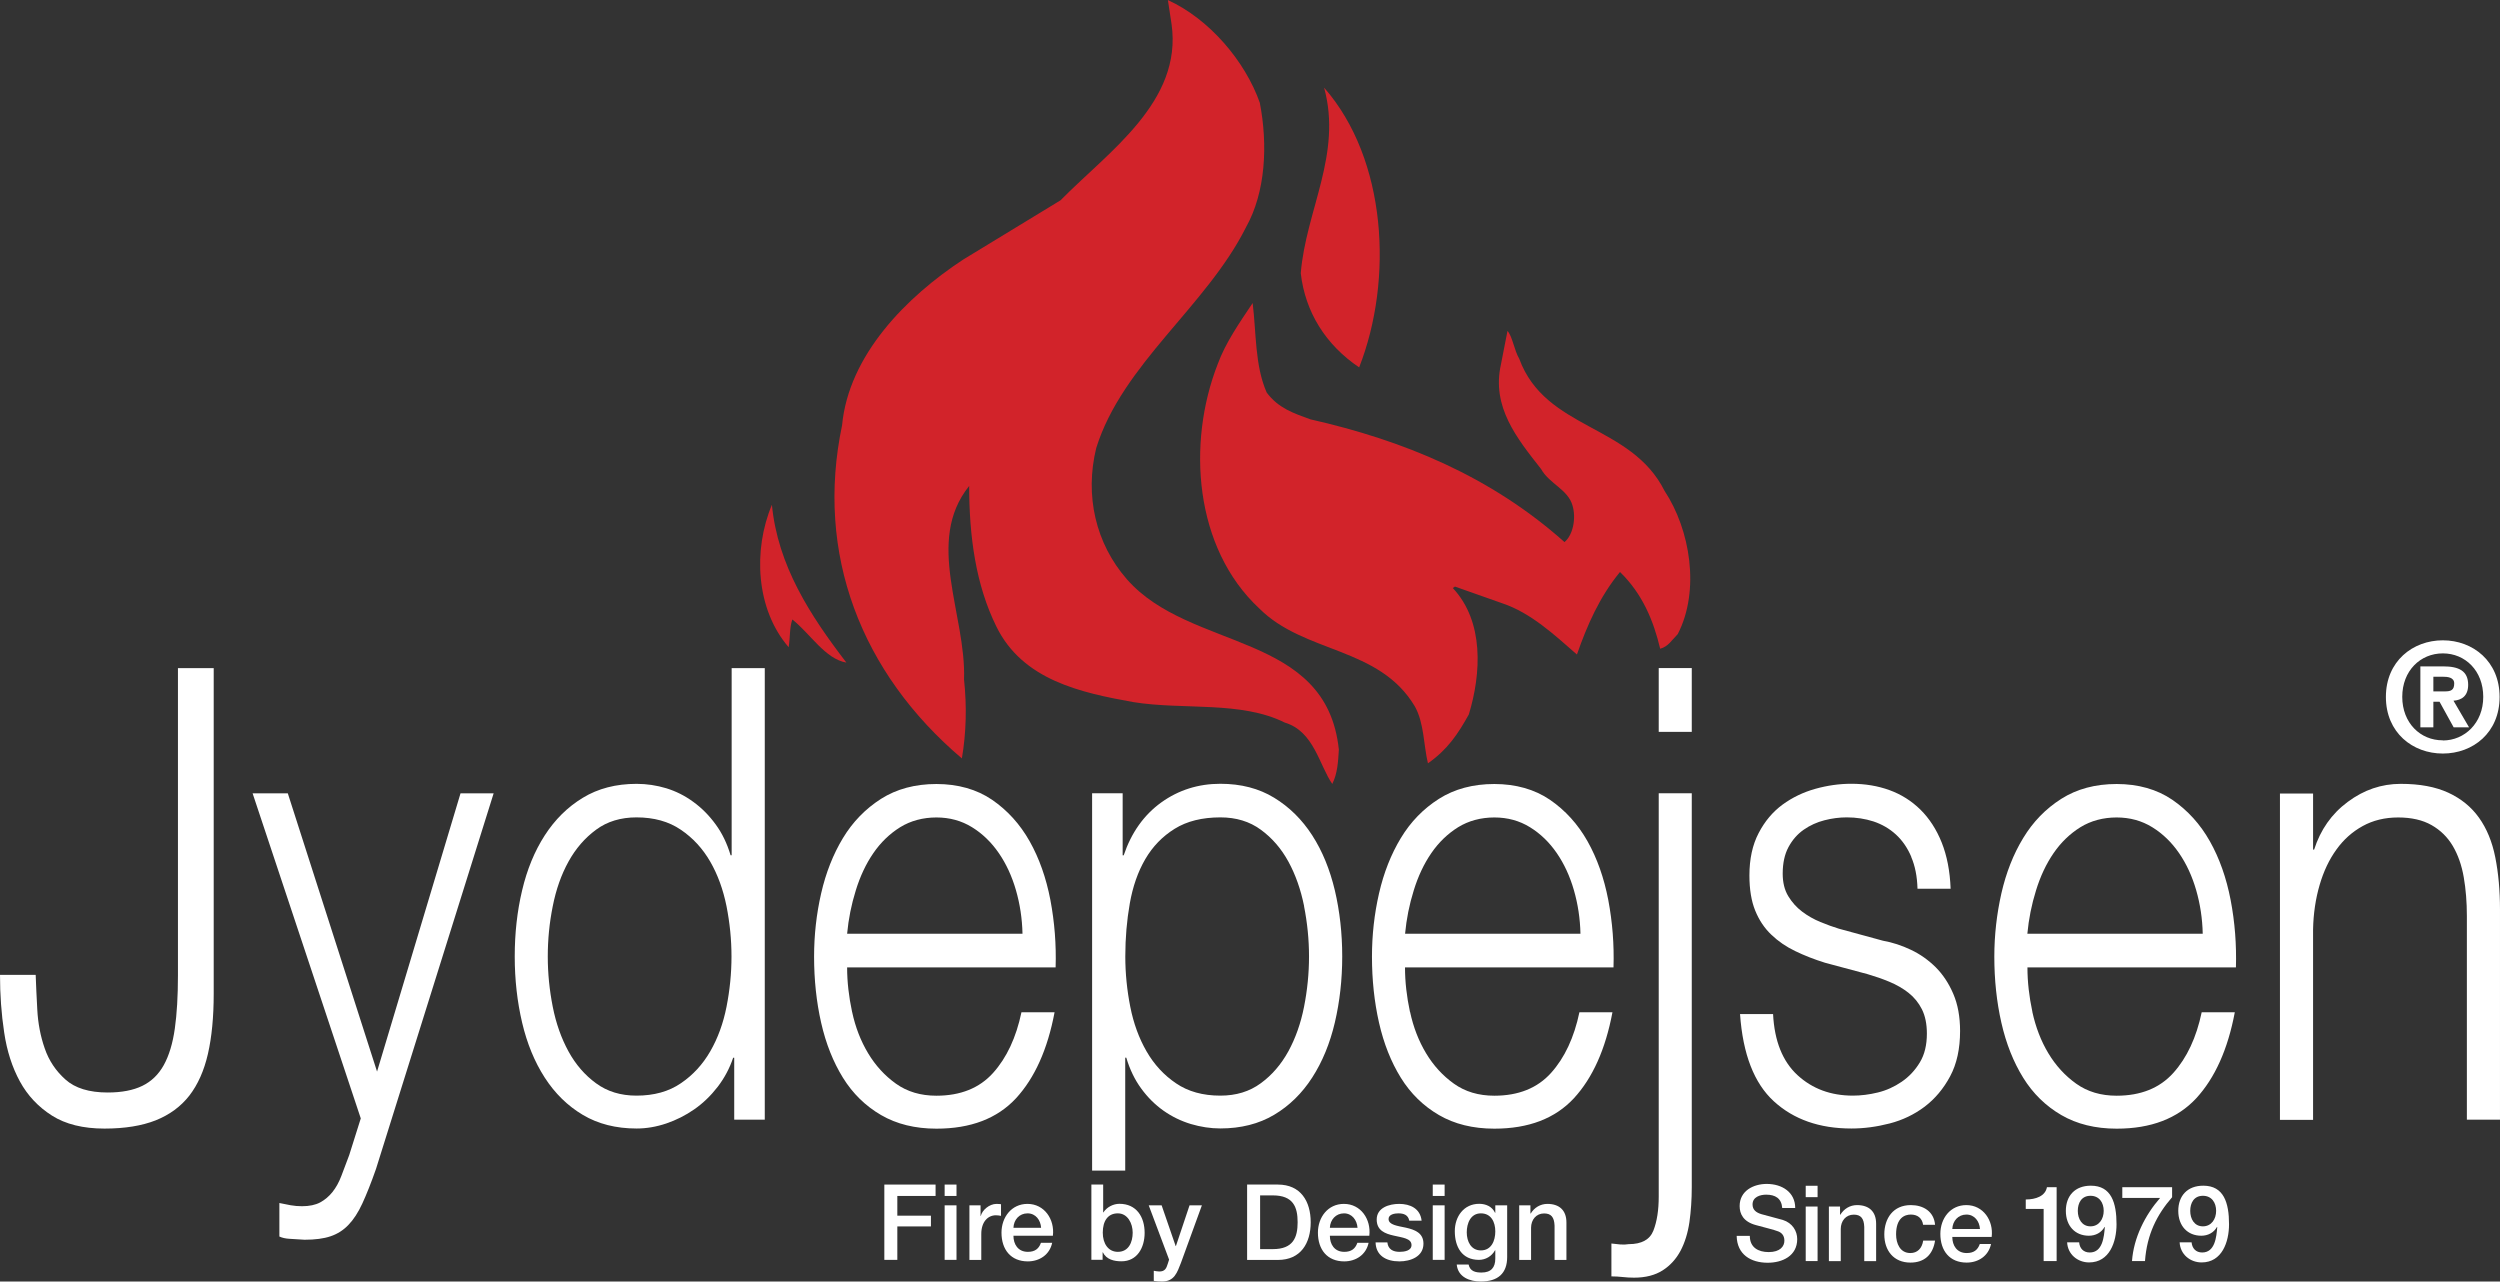 <?xml version="1.0" encoding="UTF-8"?><svg id="Layer_1" xmlns="http://www.w3.org/2000/svg" viewBox="0 0 311.76 159.81"><rect x="0" y="0" width="311.76" height="159.81" fill="#333333" stroke="none"/><defs><style>.cls-1{fill:#fff;}.cls-2{fill:#d2232a;}</style></defs><g><g><path class="cls-1" d="M26.65,83.32v40.61c0,2.89-.24,5.39-.72,7.49-.48,2.1-1.26,3.84-2.32,5.21-1.07,1.37-2.47,2.39-4.19,3.08-1.73,.68-3.85,1.03-6.39,1.03-2.66,0-4.85-.54-6.55-1.62-1.7-1.08-3.04-2.5-4-4.26-.96-1.76-1.62-3.8-1.96-6.11-.35-2.31-.52-4.71-.52-7.18H4.45c.04,1.21,.11,2.66,.2,4.34,.09,1.68,.39,3.29,.92,4.81,.52,1.53,1.39,2.83,2.59,3.9,1.2,1.08,2.96,1.62,5.27,1.62,1.75,0,3.19-.28,4.32-.83,1.13-.55,2.03-1.42,2.68-2.6,.65-1.18,1.11-2.69,1.37-4.54,.26-1.84,.39-4.05,.39-6.62v-38.33h4.45Z"/><path class="cls-1" d="M35.89,98.93l11.13,34.7,10.41-34.7h4.13l-14.67,46.84c-.61,1.74-1.18,3.17-1.7,4.3-.52,1.13-1.1,2.02-1.74,2.68-.63,.66-1.37,1.13-2.23,1.42-.85,.29-1.93,.43-3.24,.43-.83-.05-1.47-.09-1.93-.12-.46-.03-.86-.12-1.21-.28v-4.18c.48,.1,.95,.2,1.41,.28,.46,.08,.93,.12,1.41,.12,.92,0,1.67-.16,2.26-.47,.59-.32,1.1-.75,1.54-1.3,.44-.55,.81-1.22,1.11-2.01,.31-.79,.63-1.66,.98-2.6l1.44-4.57-13.49-40.54h4.39Z"/><path class="cls-1" d="M91.56,139.63v-7.73h-.13c-.44,1.31-1.08,2.52-1.93,3.63-.85,1.1-1.82,2.04-2.91,2.8-1.09,.76-2.26,1.35-3.5,1.77-1.24,.42-2.48,.63-3.7,.63-2.58,0-4.81-.57-6.71-1.7s-3.48-2.68-4.75-4.65c-1.27-1.97-2.21-4.26-2.82-6.86-.61-2.6-.92-5.35-.92-8.24s.3-5.64,.92-8.24c.61-2.6,1.55-4.89,2.82-6.86,1.27-1.97,2.85-3.54,4.75-4.69,1.9-1.16,4.14-1.74,6.71-1.74,1.27,0,2.5,.19,3.7,.55,1.2,.37,2.32,.93,3.37,1.7,1.05,.76,1.98,1.7,2.78,2.8,.81,1.1,1.43,2.39,1.87,3.86h.13v-23.34h4.13v56.31h-3.8Zm-22.63-14.08c.41,2.08,1.07,3.93,1.96,5.56,.89,1.63,2.04,2.96,3.44,3.98,1.4,1.03,3.08,1.54,5.04,1.54,2.18,0,4.03-.51,5.53-1.54,1.51-1.02,2.73-2.35,3.67-3.98,.94-1.63,1.62-3.48,2.03-5.56,.41-2.08,.62-4.17,.62-6.27s-.21-4.19-.62-6.27c-.42-2.08-1.09-3.93-2.03-5.56-.94-1.63-2.16-2.96-3.67-3.98-1.51-1.03-3.35-1.54-5.53-1.54-1.96,0-3.65,.51-5.04,1.54-1.4,1.03-2.54,2.35-3.44,3.98-.9,1.63-1.55,3.48-1.96,5.56-.42,2.08-.62,4.17-.62,6.27s.21,4.19,.62,6.27Z"/><path class="cls-1" d="M106.26,126.18c.41,1.92,1.08,3.64,2,5.17,.92,1.53,2.07,2.79,3.47,3.79,1.4,1,3.08,1.5,5.04,1.5,3.01,0,5.37-.95,7.07-2.84,1.7-1.89,2.88-4.42,3.54-7.57h4.13c-.87,4.63-2.48,8.2-4.81,10.73-2.34,2.52-5.64,3.79-9.92,3.79-2.66,0-4.97-.57-6.91-1.7-1.94-1.13-3.53-2.68-4.75-4.65-1.22-1.97-2.13-4.26-2.72-6.86-.59-2.6-.88-5.35-.88-8.24,0-2.68,.29-5.31,.88-7.89,.59-2.58,1.5-4.88,2.72-6.9,1.22-2.02,2.81-3.65,4.75-4.89,1.94-1.23,4.25-1.85,6.91-1.85s5.02,.66,6.94,1.97c1.92,1.32,3.48,3.04,4.68,5.17,1.2,2.13,2.06,4.57,2.59,7.33,.52,2.76,.74,5.56,.65,8.4h-26c0,1.79,.21,3.64,.62,5.56Zm20.43-15.18c-.5-1.73-1.21-3.27-2.13-4.61-.92-1.34-2.03-2.42-3.34-3.23-1.31-.81-2.79-1.22-4.45-1.22s-3.21,.41-4.52,1.22c-1.31,.82-2.42,1.89-3.34,3.23-.92,1.34-1.65,2.89-2.19,4.65-.55,1.76-.91,3.56-1.08,5.4h21.87c-.04-1.89-.32-3.71-.82-5.44Z"/><path class="cls-1" d="M140,98.93v7.73h.13c.96-2.84,2.52-5.03,4.68-6.59,2.16-1.55,4.62-2.33,7.37-2.33,2.58,0,4.81,.58,6.71,1.74,1.9,1.16,3.48,2.72,4.75,4.69,1.27,1.97,2.2,4.26,2.82,6.86,.61,2.6,.92,5.35,.92,8.24s-.31,5.64-.92,8.24c-.61,2.6-1.55,4.89-2.82,6.86-1.27,1.97-2.85,3.52-4.75,4.65-1.9,1.13-4.14,1.7-6.71,1.7-1.22,0-2.45-.19-3.67-.55-1.22-.37-2.36-.92-3.41-1.66-1.05-.74-1.98-1.66-2.78-2.76-.81-1.1-1.43-2.39-1.87-3.86h-.13v14.09h-4.13v-47.06h3.8Zm22.63,14.08c-.42-2.08-1.07-3.93-1.96-5.56-.89-1.63-2.04-2.96-3.44-3.98-1.4-1.03-3.08-1.54-5.04-1.54-2.27,0-4.17,.47-5.7,1.42s-2.75,2.21-3.67,3.79c-.92,1.58-1.56,3.42-1.93,5.52-.37,2.1-.56,4.31-.56,6.62,0,2.1,.21,4.19,.62,6.27,.41,2.08,1.09,3.93,2.03,5.56,.94,1.63,2.16,2.96,3.67,3.98,1.51,1.03,3.35,1.54,5.53,1.54,1.97,0,3.64-.51,5.04-1.54,1.4-1.02,2.54-2.35,3.44-3.98,.89-1.63,1.55-3.48,1.96-5.56,.41-2.08,.62-4.17,.62-6.27s-.21-4.19-.62-6.27Z"/><path class="cls-1" d="M175.84,126.18c.41,1.92,1.08,3.64,2,5.17,.92,1.53,2.07,2.79,3.47,3.79,1.4,1,3.08,1.5,5.04,1.5,3.01,0,5.37-.95,7.07-2.84,1.7-1.89,2.88-4.42,3.54-7.57h4.12c-.87,4.63-2.48,8.2-4.81,10.73-2.34,2.52-5.64,3.79-9.92,3.79-2.66,0-4.97-.57-6.91-1.7-1.94-1.13-3.53-2.68-4.75-4.65-1.22-1.97-2.13-4.26-2.72-6.86-.59-2.6-.88-5.35-.88-8.24,0-2.68,.29-5.31,.88-7.89,.59-2.58,1.5-4.88,2.72-6.9,1.22-2.02,2.8-3.65,4.75-4.89,1.94-1.23,4.25-1.85,6.91-1.85s5.02,.66,6.94,1.97c1.92,1.32,3.48,3.04,4.68,5.17,1.2,2.13,2.06,4.57,2.59,7.33,.52,2.76,.74,5.56,.65,8.4h-26c0,1.79,.21,3.64,.62,5.56Zm20.43-15.18c-.5-1.73-1.21-3.27-2.13-4.61-.92-1.34-2.03-2.42-3.34-3.23-1.31-.81-2.79-1.22-4.45-1.22s-3.21,.41-4.52,1.22c-1.31,.82-2.42,1.89-3.34,3.23-.92,1.34-1.65,2.89-2.19,4.65-.55,1.76-.91,3.56-1.08,5.4h21.87c-.04-1.89-.32-3.71-.82-5.44Z"/><path class="cls-1" d="M210.97,98.93v49.12c0,1.52-.1,2.97-.29,4.34-.2,1.37-.57,2.56-1.11,3.59-.55,1.02-1.29,1.84-2.23,2.44-.94,.6-2.13,.91-3.57,.91-.48,0-.95-.03-1.41-.08-.46-.05-.93-.08-1.41-.08v-4.1c.35,.05,.72,.09,1.11,.12,.39,.03,.74,.01,1.05-.04,1.62,0,2.64-.57,3.08-1.7,.44-1.13,.66-2.54,.66-4.22v-50.31h4.12Zm0-15.62v7.96h-4.12v-7.96h4.12Z"/><path class="cls-1" d="M238.35,106.86c-.48-1.13-1.12-2.06-1.93-2.8-.81-.74-1.74-1.27-2.78-1.62-1.05-.34-2.16-.51-3.34-.51-.92,0-1.85,.12-2.78,.36-.94,.24-1.8,.63-2.59,1.18-.79,.55-1.42,1.28-1.9,2.17-.48,.89-.72,2-.72,3.31,0,1.1,.23,2.04,.69,2.8,.46,.76,1.04,1.41,1.73,1.93,.7,.53,1.46,.96,2.29,1.3,.83,.34,1.59,.62,2.29,.83l5.5,1.5c1.18,.21,2.35,.59,3.5,1.14,1.16,.55,2.18,1.28,3.08,2.17,.89,.89,1.63,2,2.19,3.31,.57,1.32,.85,2.87,.85,4.65,0,2.21-.41,4.09-1.24,5.64-.83,1.55-1.89,2.81-3.18,3.79-1.29,.97-2.74,1.67-4.36,2.09-1.62,.42-3.21,.63-4.78,.63-3.97,0-7.19-1.13-9.66-3.39-2.47-2.26-3.87-5.89-4.22-10.88h4.12c.17,3.37,1.19,5.9,3.04,7.61,1.86,1.71,4.16,2.56,6.91,2.56,1,0,2.04-.13,3.11-.39,1.07-.26,2.06-.71,2.98-1.34,.92-.63,1.67-1.43,2.26-2.41,.59-.97,.88-2.17,.88-3.59,0-1.21-.21-2.22-.62-3.04-.41-.81-.97-1.5-1.67-2.05-.7-.55-1.5-1.01-2.39-1.38-.89-.37-1.8-.68-2.72-.95l-5.3-1.42c-1.35-.42-2.6-.91-3.73-1.46-1.14-.55-2.13-1.23-2.98-2.05-.85-.81-1.52-1.81-2-3-.48-1.18-.72-2.64-.72-4.38,0-2.05,.38-3.81,1.15-5.28,.76-1.47,1.76-2.65,2.98-3.55,1.22-.89,2.59-1.55,4.09-1.97,1.51-.42,3-.63,4.49-.63,1.7,0,3.29,.26,4.75,.79,1.46,.53,2.75,1.34,3.87,2.44,1.11,1.1,2,2.47,2.65,4.1,.65,1.63,1.03,3.55,1.11,5.76h-4.13c-.04-1.52-.3-2.85-.79-3.98Z"/><path class="cls-1" d="M253.44,126.18c.42,1.92,1.08,3.64,2,5.17,.92,1.53,2.07,2.79,3.47,3.79,1.4,1,3.08,1.5,5.04,1.5,3.01,0,5.37-.95,7.07-2.84,1.7-1.89,2.88-4.42,3.54-7.57h4.13c-.87,4.63-2.48,8.2-4.81,10.73-2.34,2.52-5.64,3.79-9.92,3.79-2.66,0-4.97-.57-6.91-1.7-1.94-1.13-3.53-2.68-4.75-4.65-1.22-1.97-2.13-4.26-2.72-6.86-.59-2.6-.88-5.35-.88-8.24,0-2.68,.3-5.31,.88-7.89,.59-2.58,1.49-4.88,2.72-6.9,1.22-2.02,2.8-3.65,4.75-4.89,1.94-1.23,4.24-1.85,6.91-1.85s5.02,.66,6.94,1.97c1.92,1.32,3.48,3.04,4.68,5.17,1.2,2.13,2.06,4.57,2.59,7.33,.53,2.76,.74,5.56,.66,8.4h-26c0,1.79,.21,3.64,.62,5.56Zm20.43-15.18c-.5-1.73-1.21-3.27-2.13-4.61-.92-1.34-2.03-2.42-3.34-3.23-1.31-.81-2.79-1.22-4.45-1.22s-3.21,.41-4.52,1.22c-1.31,.82-2.42,1.89-3.34,3.23-.92,1.34-1.65,2.89-2.19,4.65-.55,1.76-.91,3.56-1.08,5.4h21.87c-.04-1.89-.32-3.71-.82-5.44Z"/><path class="cls-1" d="M288.45,98.93v7.02h.13c.79-2.47,2.18-4.46,4.19-5.95,2.01-1.5,4.21-2.25,6.61-2.25s4.33,.37,5.93,1.1c1.59,.74,2.87,1.77,3.83,3.12,.96,1.34,1.64,2.98,2.03,4.93,.39,1.95,.59,4.13,.59,6.55v26.18h-4.13v-25.39c0-1.73-.13-3.35-.39-4.85-.26-1.5-.72-2.8-1.37-3.9-.65-1.1-1.54-1.97-2.65-2.6-1.11-.63-2.5-.95-4.16-.95s-3.13,.36-4.42,1.07c-1.29,.71-2.38,1.68-3.27,2.92-.9,1.24-1.6,2.71-2.1,4.42-.5,1.71-.78,3.56-.82,5.56v23.74h-4.13v-40.69h4.13Z"/></g><g><path class="cls-1" d="M110.28,147.72h6.39v1.42h-4.77v2.46h4.19v1.34h-4.19v4.17h-1.62v-9.39Z"/><path class="cls-1" d="M117.8,147.72h1.48v1.42h-1.48v-1.42Zm0,2.59h1.48v6.8h-1.48v-6.8Z"/><path class="cls-1" d="M120.89,150.31h1.39v1.32h.03c.17-.72,1.06-1.5,1.96-1.5,.35,0,.42,.03,.56,.04v1.45c-.21-.04-.43-.07-.64-.07-1,0-1.82,.82-1.82,2.33v3.24h-1.48v-6.8Z"/><path class="cls-1" d="M126.38,154.1c0,1.07,.57,2.01,1.8,2.01,.87,0,1.37-.38,1.63-1.13h1.4c-.31,1.49-1.58,2.32-3.04,2.32-2.11,0-3.28-1.47-3.28-3.58,0-1.93,1.25-3.59,3.24-3.59,2.11,0,3.41,1.93,3.17,3.97h-4.93Zm3.45-.99c-.06-.95-.67-1.8-1.69-1.8s-1.72,.79-1.76,1.8h3.45Z"/><path class="cls-1" d="M136.09,147.72h1.48v3.47h.03c.42-.66,1.23-1.07,2-1.07,2.11,0,3.14,1.62,3.14,3.62,0,1.84-.92,3.55-2.89,3.55-.91,0-1.88-.22-2.32-1.12h-.03v.93h-1.4v-9.39Zm3.31,3.59c-1.25,0-1.88,.95-1.88,2.41,0,1.37,.69,2.39,1.88,2.39,1.35,0,1.85-1.21,1.85-2.39s-.64-2.41-1.85-2.41Z"/><path class="cls-1" d="M143.24,150.31h1.62l1.75,5.08h.03l1.7-5.08h1.54l-2.61,7.17c-.48,1.22-.82,2.33-2.37,2.33-.35,0-.69-.03-1.02-.08v-1.26c.25,.04,.45,.09,.7,.09,.67,0,.87-.37,1.04-.95l.17-.53-2.54-6.77Z"/><path class="cls-1" d="M155.52,147.72h3.84c2.85,0,4.09,2.1,4.09,4.7s-1.23,4.7-4.09,4.7h-3.84v-9.39Zm1.62,8.05h1.59c2.54,0,3.09-1.46,3.09-3.35s-.54-3.35-3.09-3.35h-1.59v6.71Z"/><path class="cls-1" d="M165.84,154.1c0,1.07,.57,2.01,1.8,2.01,.87,0,1.37-.38,1.63-1.13h1.4c-.31,1.49-1.58,2.32-3.04,2.32-2.11,0-3.28-1.47-3.28-3.58,0-1.93,1.25-3.59,3.24-3.59,2.12,0,3.41,1.93,3.17,3.97h-4.93Zm3.45-.99c-.07-.95-.68-1.8-1.69-1.8s-1.72,.79-1.76,1.8h3.45Z"/><path class="cls-1" d="M173.01,154.93c.09,.88,.73,1.18,1.52,1.18,.57,0,1.53-.12,1.49-.89-.04-.79-1.12-.88-2.19-1.13-1.09-.24-2.15-.63-2.15-2.01,0-1.49,1.58-1.95,2.8-1.95,1.37,0,2.63,.57,2.8,2.09h-1.54c-.14-.72-.7-.91-1.36-.91-.43,0-1.22,.11-1.22,.7,0,.74,1.09,.86,2.18,1.09,1.08,.25,2.17,.64,2.17,1.99,0,1.62-1.61,2.21-3,2.21-1.7,0-2.93-.76-2.97-2.37h1.48Z"/><path class="cls-1" d="M178.67,147.72h1.48v1.42h-1.48v-1.42Zm0,2.59h1.48v6.8h-1.48v-6.8Z"/><path class="cls-1" d="M187.95,156.76c0,2.05-1.17,3.05-3.29,3.05-1.35,0-2.85-.53-3-2.12h1.48c.18,.85,.86,1,1.61,1,1.19,0,1.72-.62,1.72-1.74v-1.04h-.03c-.41,.75-1.18,1.2-2.01,1.2-2.13,0-3.01-1.63-3.01-3.58,0-1.83,1.13-3.41,3.04-3.41,.84,0,1.61,.34,1.98,1.12h.03v-.93h1.48v6.44Zm-1.48-3.2c0-1.17-.52-2.25-1.8-2.25s-1.76,1.24-1.76,2.37,.53,2.25,1.76,2.25c1.31,0,1.8-1.2,1.8-2.37Z"/><path class="cls-1" d="M189.45,150.31h1.4v1l.03,.03c.45-.75,1.21-1.21,2.09-1.21,1.46,0,2.37,.78,2.37,2.32v4.67h-1.48v-4.27c-.04-1.07-.43-1.53-1.31-1.53-.98,0-1.62,.79-1.62,1.79v4.01h-1.48v-6.8Z"/></g><g><path class="cls-1" d="M218.21,154.13c0,1.43,1.05,2.01,2.35,2.01,1.43,0,1.96-.72,1.96-1.42s-.39-1.01-.77-1.16c-.66-.25-1.48-.42-2.76-.78-1.6-.42-2.05-1.41-2.05-2.38,0-1.89,1.71-2.76,3.38-2.76,1.92,0,3.55,1.04,3.55,3h-1.62c-.09-1.21-.87-1.66-2-1.66-.75,0-1.7,.28-1.7,1.22,0,.67,.44,1.01,1.1,1.21,.14,.04,2.19,.58,2.67,.72,1.21,.38,1.8,1.39,1.8,2.39,0,2.1-1.85,2.95-3.68,2.95-2.11,0-3.83-1.03-3.87-3.35h1.62Z"/><path class="cls-1" d="M225.18,147.87h1.48v1.42h-1.48v-1.42Zm0,2.59h1.48v6.8h-1.48v-6.8Z"/><path class="cls-1" d="M228.06,150.46h1.4v1l.03,.03c.46-.75,1.21-1.21,2.09-1.21,1.47,0,2.38,.78,2.38,2.32v4.67h-1.48v-4.27c-.04-1.07-.43-1.53-1.31-1.53-.99,0-1.62,.79-1.62,1.79v4.01h-1.48v-6.8Z"/><path class="cls-1" d="M239.82,152.74c-.12-.84-.7-1.28-1.53-1.28-.77,0-1.84,.42-1.84,2.47,0,1.13,.49,2.33,1.78,2.33,.87,0,1.45-.57,1.6-1.55h1.48c-.27,1.78-1.35,2.74-3.07,2.74-2.1,0-3.26-1.51-3.26-3.51s1.1-3.66,3.31-3.66c1.55,0,2.88,.79,3.02,2.46h-1.48Z"/><path class="cls-1" d="M243.46,154.25c0,1.07,.57,2.01,1.8,2.01,.87,0,1.37-.38,1.63-1.13h1.4c-.31,1.49-1.58,2.32-3.04,2.32-2.12,0-3.28-1.47-3.28-3.58,0-1.93,1.24-3.59,3.24-3.59,2.11,0,3.41,1.93,3.16,3.97h-4.93Zm3.45-.99c-.06-.95-.67-1.8-1.69-1.8s-1.72,.79-1.76,1.8h3.45Z"/><path class="cls-1" d="M252.62,149.58c1.23,0,2.44-.41,2.64-1.53h1.21v9.21h-1.62v-6.5h-2.23v-1.18Z"/><path class="cls-1" d="M259.28,154.93c.06,.75,.54,1.26,1.32,1.26,1.61,0,1.78-1.95,1.88-3.16l-.03-.03c-.4,.72-1.13,1.1-1.96,1.1-1.71,0-2.87-1.22-2.87-3.1s1.14-3.14,3.12-3.14c2.55,0,3.2,2.13,3.2,4.81,0,2.2-.87,4.76-3.42,4.76-1.43,0-2.67-1.01-2.74-2.51h1.48Zm-.17-3.93c0,1,.51,1.93,1.58,1.93s1.65-.92,1.65-1.93-.54-1.88-1.65-1.88-1.58,.88-1.58,1.88Z"/><path class="cls-1" d="M264.66,148.05h6.21v1.25c-1.89,2.17-3.14,4.63-3.38,7.96h-1.62c.21-2.92,1.62-5.71,3.5-7.87h-4.71v-1.34Z"/><path class="cls-1" d="M273.3,154.93c.07,.75,.54,1.26,1.32,1.26,1.61,0,1.78-1.95,1.88-3.16l-.03-.03c-.4,.72-1.13,1.1-1.96,1.1-1.71,0-2.87-1.22-2.87-3.1s1.14-3.14,3.12-3.14c2.56,0,3.21,2.13,3.21,4.81,0,2.2-.87,4.76-3.42,4.76-1.43,0-2.67-1.01-2.74-2.51h1.48Zm-.17-3.93c0,1,.51,1.93,1.58,1.93s1.65-.92,1.65-1.93-.54-1.88-1.65-1.88-1.58,.88-1.58,1.88Z"/></g></g><path class="cls-1" d="M303.45,87.51h.77l1.76,3.19h1.92l-1.94-3.32c1.01-.07,1.83-.58,1.83-1.98,0-1.74-1.16-2.3-3.12-2.3h-2.84v7.6h1.62v-3.19Zm0-1.29v-1.83h1.14c.62,0,1.46,.06,1.46,.84,0,.84-.43,.99-1.16,.99h-1.44Zm8.26,.69c0-4.46-3.34-7.06-7.08-7.06s-7.1,2.6-7.1,7.06,3.34,7.06,7.1,7.06,7.08-2.6,7.08-7.06Zm-2.04,0c0,3.25-2.32,5.43-5.04,5.43v-.02c-2.8,.02-5.06-2.17-5.06-5.42s2.26-5.42,5.06-5.42,5.04,2.17,5.04,5.42Z"/><g><path class="cls-2" d="M157.11,12.85c1,5.19,.73,11.11-1.73,15.49-4.92,9.84-15.39,17.04-18.67,27.51-1.46,5.92-.09,11.93,3.83,16.4,7.92,9.02,24.87,6.47,26.42,21.23-.09,1.55-.18,3.01-.82,4.28-1.64-2.37-2.28-6.56-5.92-7.65-5.47-2.73-12.66-1.55-18.86-2.55-6.56-1.18-13.85-2.73-17.13-9.47-2.55-5.19-3.37-11.21-3.37-17.49-5.56,6.92-.36,16.03-.64,24.14,.36,3.37,.27,6.65-.27,9.84-12.57-10.66-18.31-25.51-14.94-41.54,.82-8.75,8.02-16.03,15.12-20.68l12.12-7.38c6.01-6.1,15.21-12.3,13.85-21.96l-.46-3.01c5.19,2.37,9.66,7.65,11.48,12.85Z"/><path class="cls-2" d="M169.5,45.82c-4.19-2.82-6.74-6.92-7.29-11.75,.64-7.84,5.19-14.85,2.91-23.14,7.84,8.93,8.65,23.96,4.37,34.89Z"/><path class="cls-2" d="M157.94,48.92c1.46,2,3.46,2.64,5.46,3.37,11.66,2.64,22.5,7.11,31.7,15.31,1.09-.91,1.46-3.01,1-4.55-.55-2.01-2.91-2.73-3.92-4.56-3.01-3.83-6.19-7.74-5.01-13.03l.82-4.19c.64,.73,.82,2.37,1.46,3.46,3.28,8.93,13.94,8.11,18.13,16.49,3.19,4.83,4.46,12.39,1.64,17.86-.73,.73-1.18,1.55-2.19,1.82-.82-3.46-2.19-6.83-5.01-9.57-2.55,3.1-4.1,6.65-5.37,10.29-2.82-2.46-5.74-5.19-9.29-6.38l-5.92-2.09-.27,.18c3.92,4.19,3.55,10.66,2,15.76-1.37,2.46-2.64,4.37-5.1,6.1-.55-2.28-.46-5.01-1.64-7.11-4.46-7.47-13.76-6.56-19.4-12.21-8.11-7.56-9.02-20.59-5.19-30.43,1-2.73,2.73-5.19,4.37-7.65,.46,3.73,.27,7.74,1.73,11.11Z"/><path class="cls-2" d="M105.55,82.63c-2.64-.46-4.46-3.55-6.74-5.38-.36,1-.27,2.28-.46,3.46-4.1-4.74-4.46-12.12-2.09-17.76,.73,7.56,4.74,13.76,9.29,19.68Z"/></g></svg>
